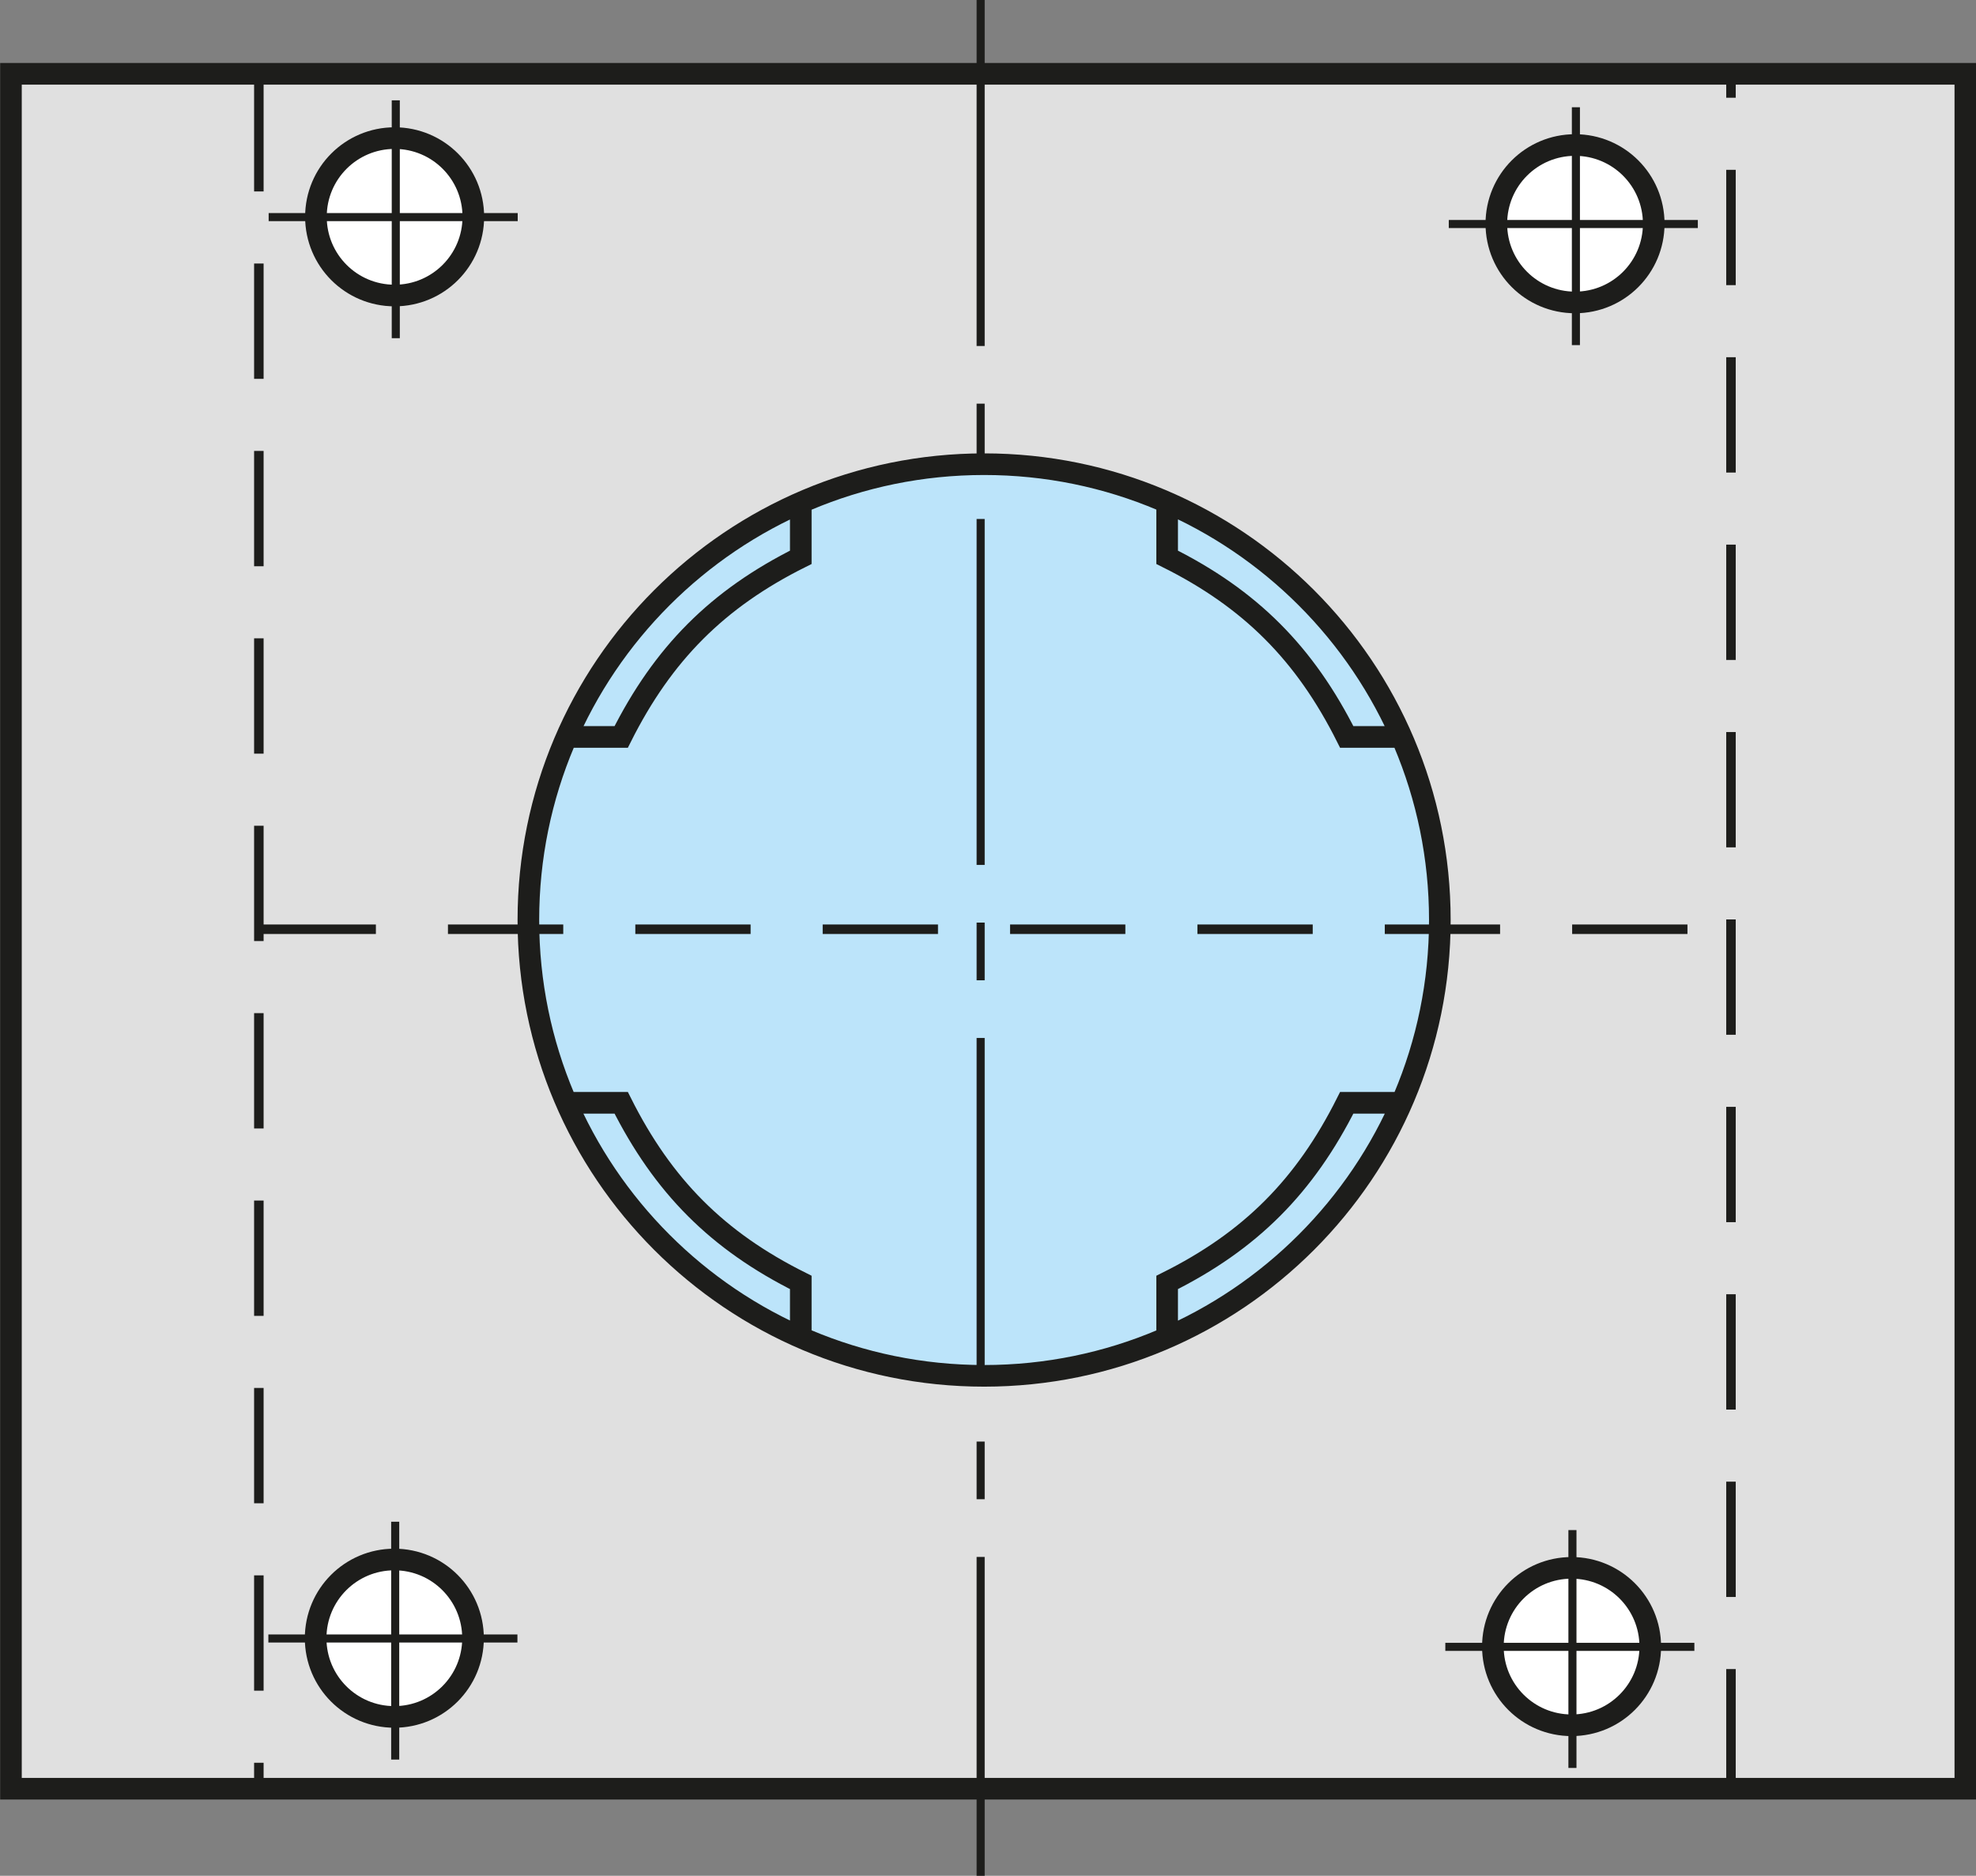 <?xml version="1.0" encoding="UTF-8"?>
<svg id="Ebene_1" data-name="Ebene 1" xmlns="http://www.w3.org/2000/svg" viewBox="0 0 68.55 65.06">
  <rect x="0" y="0" width="68.55" height="65.06" fill="#808080" stroke="none"/>
  <defs>
    <style>
      .cls-1 {
        stroke-dasharray: 0 0 0 0 12 2 2 2;
        stroke-width: .28px;
      }

      .cls-1, .cls-2, .cls-3 {
        fill: none;
      }

      .cls-1, .cls-2, .cls-3, .cls-4 {
        stroke: #1d1d1b;
        stroke-miterlimit: 3.86;
      }

      .cls-2, .cls-4 {
        stroke-width: .75px;
      }

      .cls-5 {
        fill: #e0e0e0;
      }

      .cls-5, .cls-6, .cls-7 {
        stroke-width: 0px;
      }

      .cls-3 {
        stroke-dasharray: 0 0 4 2.5;
        stroke-width: .33px;
      }

      .cls-6, .cls-4 {
        fill: #fff;
      }

      .cls-7 {
        fill: #bce4fa;
      }
    </style>
  </defs>
  <rect class="cls-5" x=".38" y="2.56" width="67.8" height="59.48"/>
  <path class="cls-6" d="M10.84,7.4c0-1.51,1.22-2.73,2.73-2.73s2.73,1.22,2.73,2.73-1.22,2.73-2.73,2.73-2.73-1.22-2.73-2.73h0Z"/>
  <path class="cls-7" d="M18.12,31.77c0-8.73,7.08-15.81,15.81-15.81s15.81,7.08,15.81,15.81-7.08,15.81-15.81,15.81-15.81-7.08-15.81-15.81h0Z"/>
  <g>
    <path class="cls-2" d="M18.33,31.91c0-8.73,7.08-15.81,15.81-15.81s15.81,7.08,15.81,15.81-7.08,15.81-15.81,15.81-15.81-7.08-15.81-15.81h0ZM19.88,25.56h1.67c1.45-2.89,3.34-4.79,6.23-6.23v-1.67M48.39,25.56h-1.67c-1.45-2.89-3.34-4.79-6.23-6.23v-1.67M19.88,38.25h1.67c1.45,2.89,3.34,4.79,6.23,6.23v1.67M48.39,38.25h-1.67c-1.45,2.89-3.34,4.79-6.23,6.23v1.67M.38,2.56h67.8v59.48H.38V2.56H.38ZM10.96,7.52c0-1.51,1.22-2.73,2.73-2.73s2.73,1.22,2.73,2.73-1.22,2.73-2.73,2.73-2.73-1.22-2.73-2.73h0Z"/>
    <path class="cls-1" d="M9.32,7.53h8.64M13.73,3.48v8.25"/>
    <path class="cls-4" d="M51.91,7.76c0-1.51,1.22-2.73,2.73-2.73s2.73,1.22,2.73,2.73-1.22,2.73-2.73,2.73-2.73-1.22-2.73-2.73h0Z"/>
    <path class="cls-1" d="M50.26,7.77h8.64M54.67,3.72v8.25"/>
    <path class="cls-4" d="M51.79,57.11c0-1.51,1.22-2.73,2.73-2.73s2.73,1.22,2.73,2.73-1.22,2.73-2.73,2.73-2.73-1.22-2.73-2.73h0Z"/>
    <path class="cls-1" d="M50.14,57.12h8.64M54.55,53.07v8.25"/>
    <path class="cls-4" d="M10.95,56.82c0-1.51,1.22-2.73,2.73-2.73s2.73,1.22,2.73,2.73-1.22,2.73-2.73,2.73-2.73-1.22-2.73-2.73h0Z"/>
    <path class="cls-1" d="M9.31,56.83h8.64M13.71,52.78v8.25M34.02,0v65.06"/>
    <path class="cls-3" d="M60.05,61.89V2.64M8.98,2.64v59.42"/>
    <line class="cls-3" x1="9.04" y1="32.23" x2="59.89" y2="32.23"/>
  </g>
</svg>